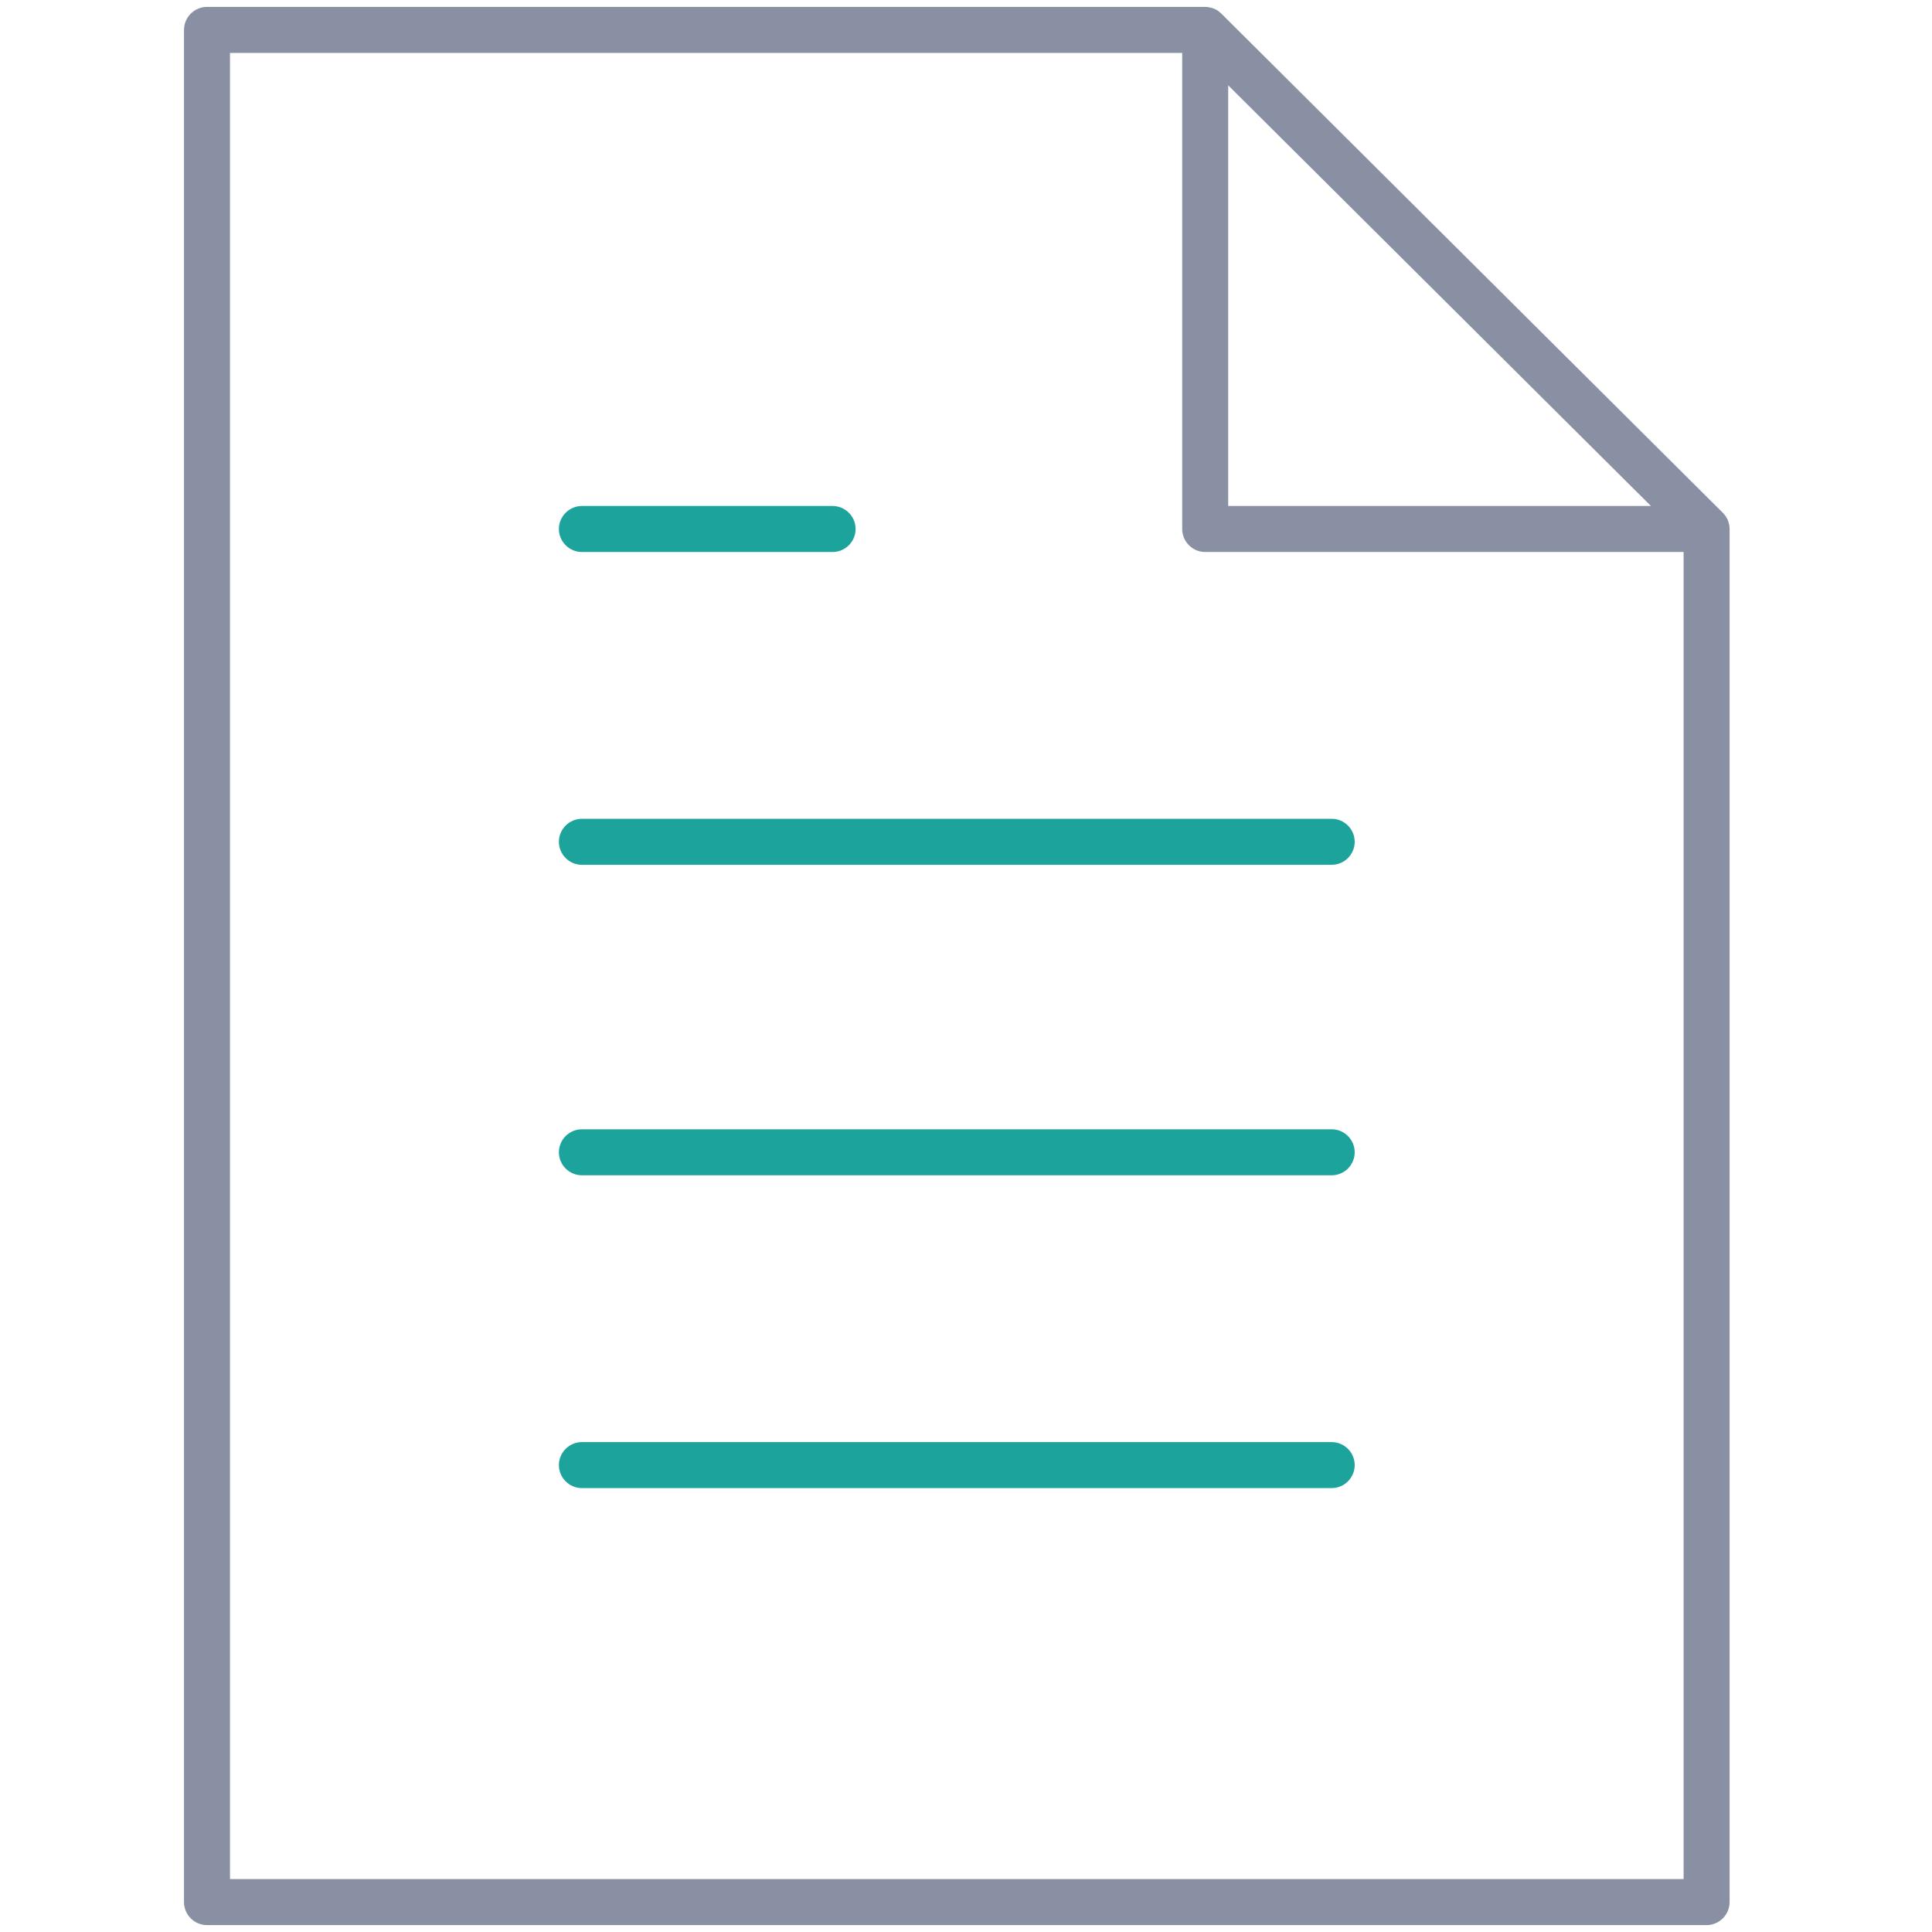 <?xml version="1.0" encoding="utf-8"?>
<!-- Generator: Adobe Illustrator 21.1.0, SVG Export Plug-In . SVG Version: 6.00 Build 0)  -->
<svg version="1.1" id="Layer_1" xmlns="http://www.w3.org/2000/svg" xmlns:xlink="http://www.w3.org/1999/xlink" x="0px" y="0px"
	 viewBox="0 0 84 84" style="enable-background:new 0 0 84 84;" xml:space="preserve">
<style type="text/css">
	.st0{fill:#8990A4;}
	.st1{fill:#1CA39C;}
</style>
<path class="st0" d="M75.12,22.61c-0.05-0.12-0.13-0.23-0.22-0.32L53.11,0.6c-0.09-0.09-0.2-0.17-0.32-0.22
	C52.66,0.33,52.53,0.3,52.4,0.3H9c-0.55,0-1,0.45-1,1v81.4c0,0.55,0.45,1,1,1h65.2c0.55,0,1-0.45,1-1V23
	C75.2,22.87,75.17,22.74,75.12,22.61z M53.4,3.71L71.78,22H53.4V3.71z M10,81.7V2.3h41.4V23c0,0.55,0.45,1,1,1h20.8v57.7H10z"/>
<g>
	<path class="st1" d="M57.9,62.7H25.3c-0.55,0-1,0.45-1,1s0.45,1,1,1h32.6c0.55,0,1-0.45,1-1S58.45,62.7,57.9,62.7z"/>
	<path class="st1" d="M57.9,49.1H25.3c-0.55,0-1,0.45-1,1s0.45,1,1,1h32.6c0.55,0,1-0.45,1-1S58.45,49.1,57.9,49.1z"/>
	<path class="st1" d="M25.3,37.6h32.6c0.55,0,1-0.45,1-1s-0.45-1-1-1H25.3c-0.55,0-1,0.45-1,1S24.75,37.6,25.3,37.6z"/>
	<path class="st1" d="M25.3,24h10.9c0.55,0,1-0.45,1-1s-0.45-1-1-1H25.3c-0.55,0-1,0.45-1,1S24.75,24,25.3,24z"/>
</g>
</svg>
